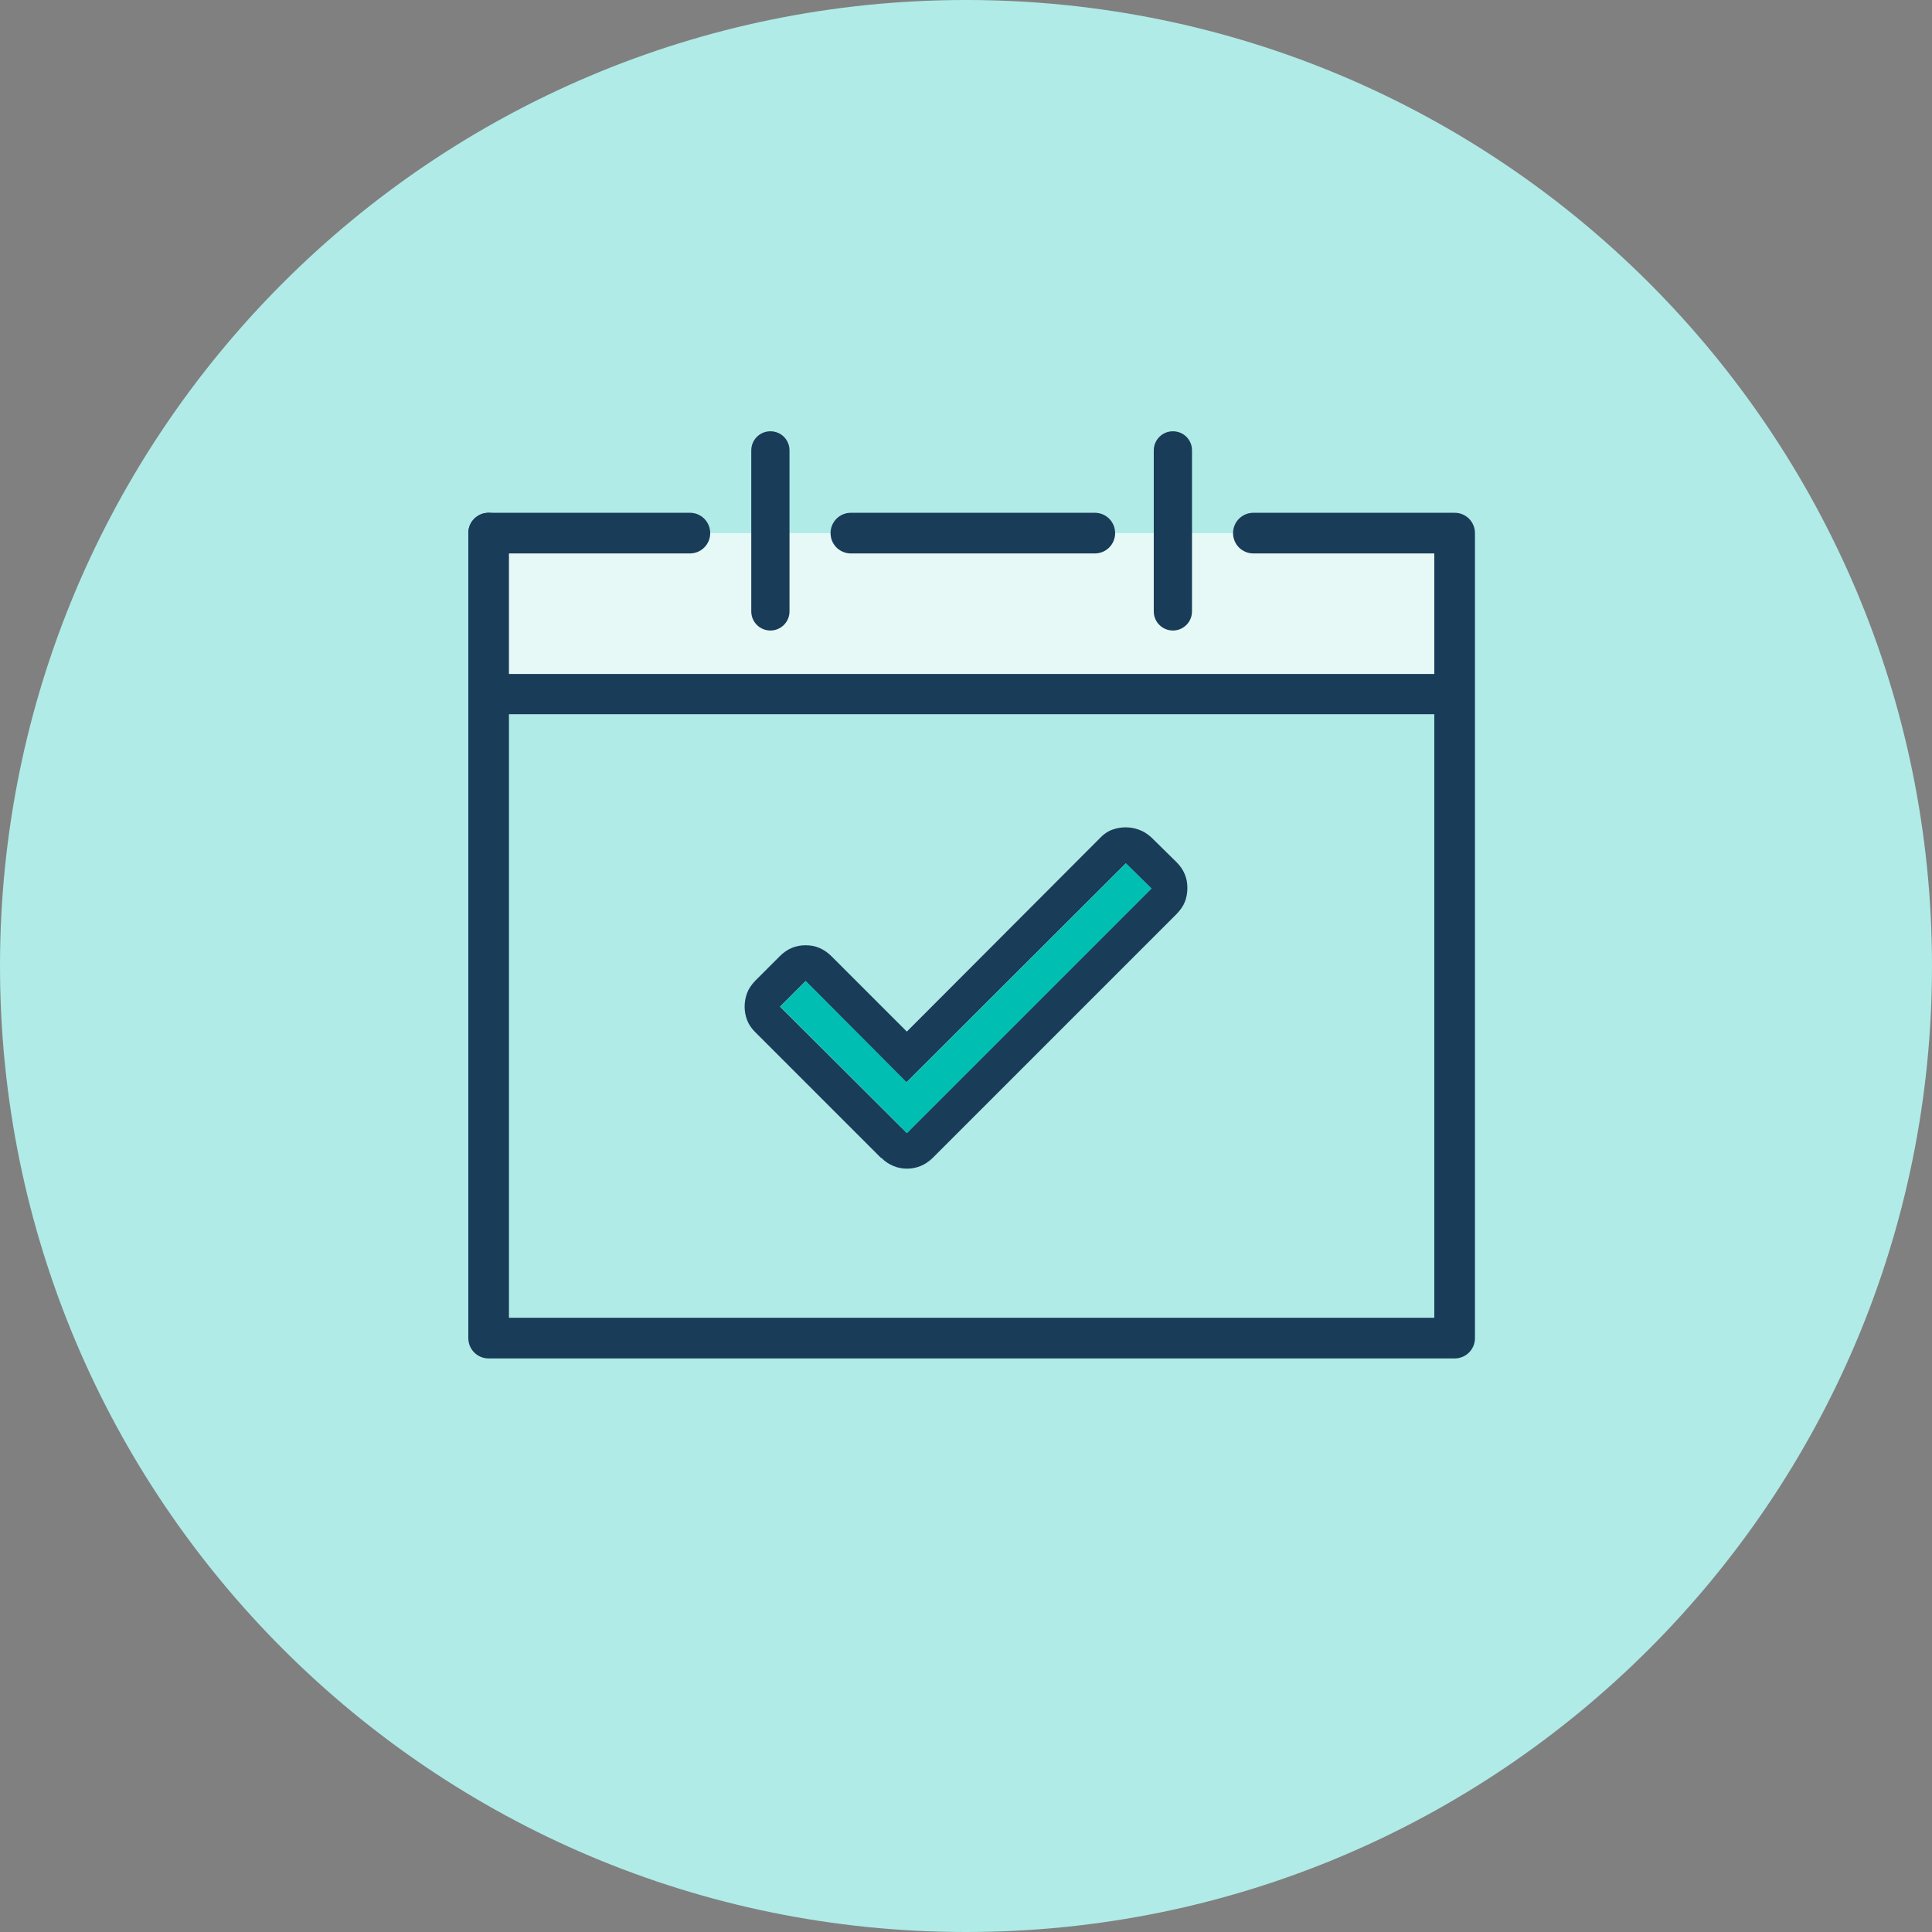 <?xml version="1.0" encoding="UTF-8"?> <svg xmlns="http://www.w3.org/2000/svg" id="Layer_2" data-name="Layer 2" viewBox="0 0 96 96"><rect x="0" y="0" width="96" height="96" fill="#808080" stroke="none"/><defs><style> .cls-1 { fill: #193c58; } .cls-1, .cls-2, .cls-3, .cls-4 { stroke-width: 0px; } .cls-2 { fill: #b0ebe7; } .cls-3 { fill: #e6f9f7; } .cls-4 { fill: #00bfb2; } </style></defs><g id="Layer_1-2" data-name="Layer 1"><g><g id="Layer_1-2" data-name="Layer 1-2"><g><path class="cls-2" d="m48,0C21.49,0,0,21.49,0,48s21.49,48,48,48,48-21.49,48-48S74.51,0,48,0Z"></path><rect class="cls-3" x="24.57" y="26.49" width="47.29" height="8.7"></rect><path class="cls-1" d="m71.86,35.49H24.57c-.55,0-1-.45-1-1s.45-1,1-1h47.29c.55,0,1,.45,1,1s-.45,1-1,1Z"></path><g><path class="cls-1" d="m38.28,31.33c-.52,0-.95-.42-.95-.95v-8c0-.52.42-.95.95-.95s.95.42.95.95v8c0,.52-.42.95-.95.95Z"></path><path class="cls-1" d="m58.28,31.33c-.52,0-.95-.42-.95-.95v-8c0-.52.42-.95.95-.95s.95.42.95.95v8c0,.52-.42.95-.95.95Z"></path></g><path class="cls-1" d="m34.28,27.5h-10c-.56,0-1.01-.45-1.01-1.01s.45-1.01,1.01-1.01h10c.56,0,1.01.45,1.01,1.01s-.45,1.01-1.01,1.01Z"></path><path class="cls-1" d="m54.4,27.5h-12.12c-.56,0-1.01-.45-1.01-1.01s.45-1.01,1.01-1.01h12.12c.56,0,1.01.45,1.01,1.01s-.45,1.01-1.01,1.01Z"></path><path class="cls-1" d="m72.28,67.5H24.28c-.56,0-1.01-.45-1.01-1.01V26.49c0-.56.45-1.01,1.01-1.01s1.01.45,1.01,1.01v38.99h45.98V27.5h-8.99c-.56,0-1.01-.45-1.01-1.01s.45-1.01,1.01-1.01h10c.56,0,1.01.45,1.01,1.01v40c0,.56-.45,1.01-1.01,1.01Z"></path></g></g><g><path class="cls-1" d="m45.06,56.3l12.15-12.15-1.27-1.25-10.9,10.88-5.01-5.03-1.27,1.27,6.3,6.28Zm-1.28,1.24l-6.26-6.26c-.18-.18-.32-.38-.4-.6-.08-.21-.12-.44-.12-.66s.04-.45.12-.67c.08-.22.22-.42.4-.61l1.23-1.23c.18-.18.38-.32.6-.41.21-.09.44-.13.68-.13s.47.04.68.13c.21.09.41.22.6.41l3.75,3.75,9.61-9.63c.17-.18.37-.32.59-.4.22-.08.45-.12.67-.12.23,0,.45.04.67.12.22.08.42.21.61.38l1.25,1.23c.18.18.32.38.41.6.09.21.13.44.13.68,0,.24-.04.47-.12.68-.08.21-.22.41-.4.6l-12.13,12.13c-.18.18-.39.32-.61.41-.22.09-.45.13-.67.13-.23,0-.45-.04-.67-.13-.22-.09-.42-.22-.61-.41Z"></path><path class="cls-4" d="m45.07,56.3l12.15-12.15-1.27-1.25-10.9,10.88-5.01-5.03-1.27,1.27,6.3,6.28Z"></path></g></g></g></svg> 